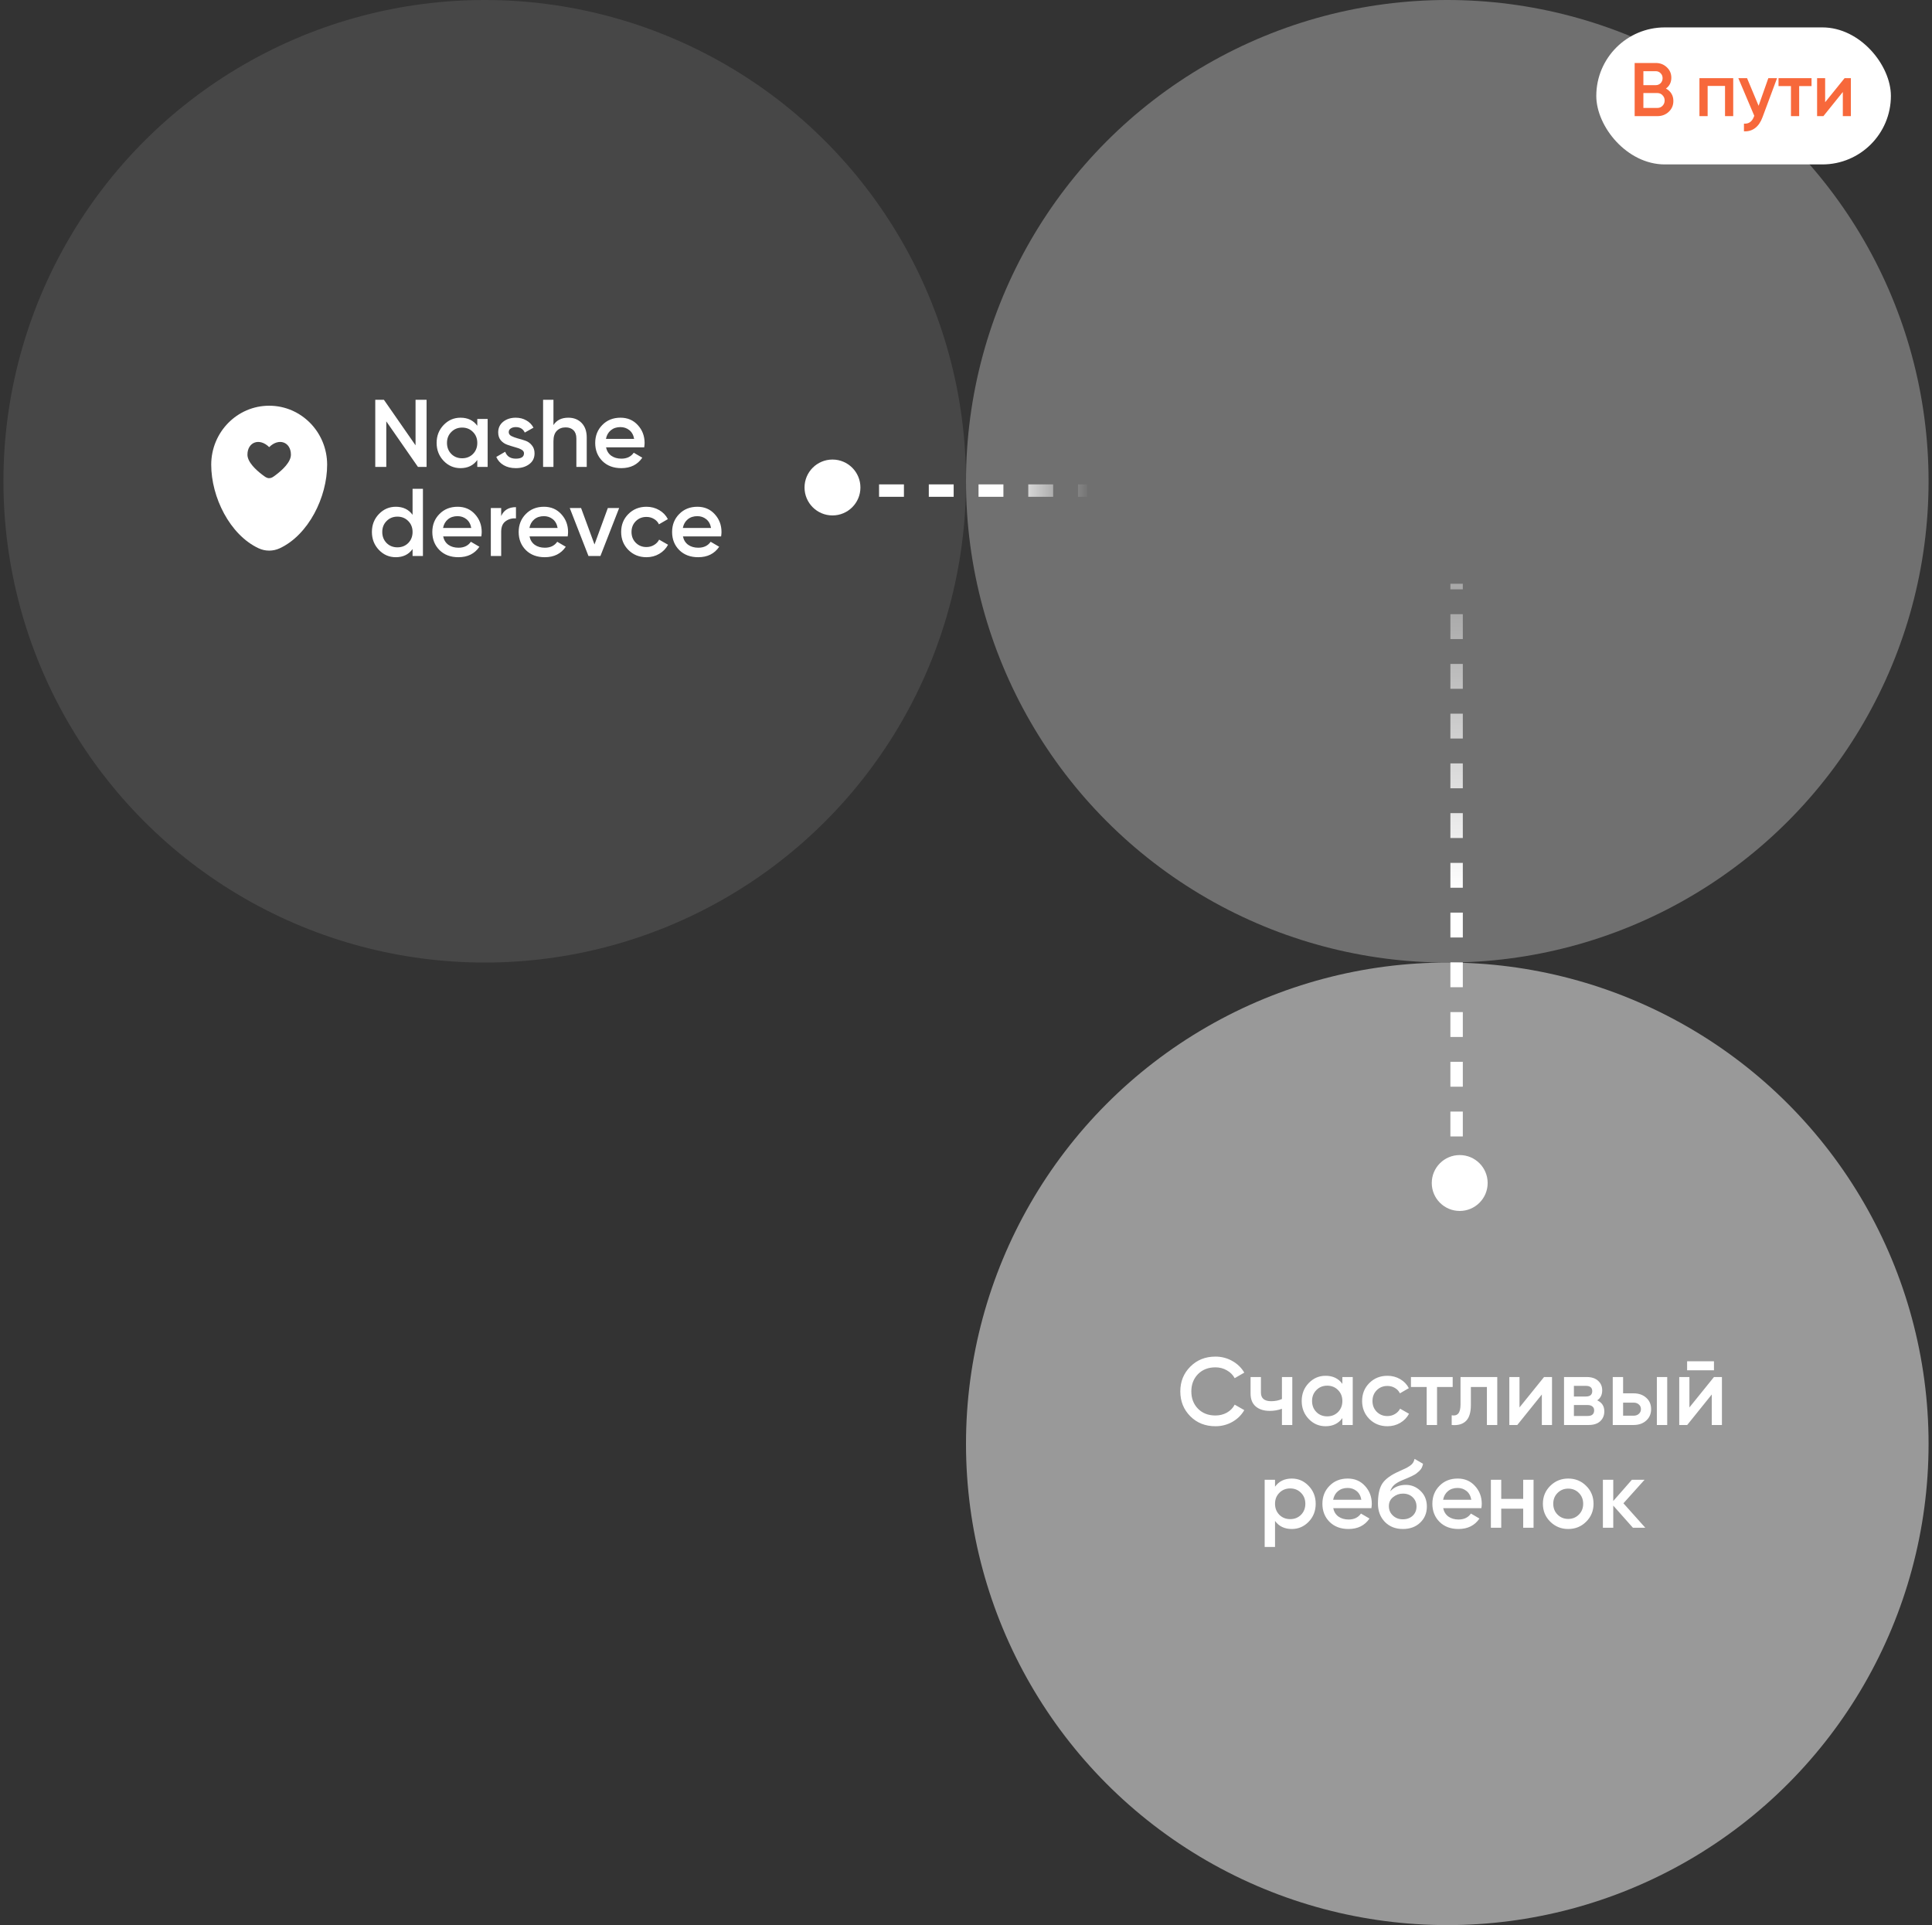 <?xml version="1.0" encoding="UTF-8"?> <svg xmlns="http://www.w3.org/2000/svg" width="282" height="281" viewBox="0 0 282 281" fill="none"><rect x="0" y="0" width="282" height="281" fill="#333333" stroke="none"/> <circle cx="70.75" cy="70.25" r="70.25" fill="white" fill-opacity="0.1"></circle> <circle cx="211.25" cy="70.25" r="70.25" fill="white" fill-opacity="0.3"></circle> <circle opacity="0.5" cx="211.25" cy="210.75" r="70.25" fill="white"></circle> <path d="M60.654 58.352H62.264V68.152H61.004L56.384 61.502V68.152H54.774V58.352H56.034L60.654 65.002V58.352ZM69.667 61.152H71.179V68.152H69.667V67.144C69.098 67.938 68.281 68.334 67.217 68.334C66.256 68.334 65.434 67.98 64.753 67.27C64.072 66.552 63.731 65.679 63.731 64.652C63.731 63.616 64.072 62.744 64.753 62.034C65.434 61.325 66.256 60.97 67.217 60.97C68.281 60.97 69.098 61.362 69.667 62.146V61.152ZM65.873 66.262C66.293 66.682 66.82 66.892 67.455 66.892C68.09 66.892 68.617 66.682 69.037 66.262C69.457 65.833 69.667 65.296 69.667 64.652C69.667 64.008 69.457 63.476 69.037 63.056C68.617 62.627 68.09 62.412 67.455 62.412C66.82 62.412 66.293 62.627 65.873 63.056C65.453 63.476 65.243 64.008 65.243 64.652C65.243 65.296 65.453 65.833 65.873 66.262ZM74.258 63.084C74.258 63.318 74.384 63.504 74.636 63.644C74.898 63.775 75.21 63.892 75.574 63.994C75.948 64.088 76.321 64.2 76.694 64.33C77.068 64.461 77.38 64.685 77.632 65.002C77.894 65.31 78.024 65.702 78.024 66.178C78.024 66.85 77.763 67.378 77.24 67.76C76.727 68.143 76.078 68.334 75.294 68.334C74.604 68.334 74.011 68.19 73.516 67.9C73.022 67.611 72.662 67.21 72.438 66.696L73.74 65.94C73.983 66.612 74.501 66.948 75.294 66.948C76.088 66.948 76.484 66.687 76.484 66.164C76.484 65.94 76.354 65.758 76.092 65.618C75.84 65.478 75.528 65.362 75.154 65.268C74.79 65.166 74.422 65.049 74.048 64.918C73.675 64.788 73.358 64.573 73.096 64.274C72.844 63.966 72.718 63.579 72.718 63.112C72.718 62.468 72.961 61.95 73.446 61.558C73.941 61.166 74.552 60.97 75.28 60.97C75.859 60.97 76.372 61.101 76.82 61.362C77.278 61.614 77.628 61.969 77.87 62.426L76.596 63.14C76.354 62.608 75.915 62.342 75.28 62.342C74.991 62.342 74.748 62.408 74.552 62.538C74.356 62.66 74.258 62.842 74.258 63.084ZM82.953 60.97C83.756 60.97 84.405 61.227 84.899 61.74C85.394 62.254 85.641 62.958 85.641 63.854V68.152H84.129V64.008C84.129 63.486 83.989 63.084 83.709 62.804C83.429 62.524 83.047 62.384 82.561 62.384C82.029 62.384 81.6 62.552 81.273 62.888C80.947 63.215 80.783 63.719 80.783 64.4V68.152H79.271V58.352H80.783V62.048C81.241 61.33 81.964 60.97 82.953 60.97ZM88.46 65.296C88.572 65.828 88.828 66.239 89.23 66.528C89.631 66.808 90.121 66.948 90.7 66.948C91.502 66.948 92.104 66.659 92.505 66.08L93.751 66.808C93.061 67.826 92.039 68.334 90.686 68.334C89.547 68.334 88.627 67.989 87.927 67.298C87.228 66.598 86.877 65.716 86.877 64.652C86.877 63.607 87.223 62.734 87.913 62.034C88.604 61.325 89.491 60.97 90.573 60.97C91.6 60.97 92.44 61.33 93.094 62.048C93.756 62.767 94.088 63.64 94.088 64.666C94.088 64.825 94.069 65.035 94.031 65.296H88.46ZM88.445 64.064H92.561C92.459 63.495 92.221 63.066 91.847 62.776C91.484 62.487 91.054 62.342 90.559 62.342C89.999 62.342 89.533 62.496 89.159 62.804C88.786 63.112 88.548 63.532 88.445 64.064ZM60.22 71.352H61.732V81.152H60.22V80.144C59.65 80.938 58.834 81.334 57.77 81.334C56.808 81.334 55.987 80.98 55.306 80.27C54.624 79.552 54.284 78.679 54.284 77.652C54.284 76.616 54.624 75.744 55.306 75.034C55.987 74.325 56.808 73.97 57.77 73.97C58.834 73.97 59.65 74.362 60.22 75.146V71.352ZM56.426 79.262C56.846 79.682 57.373 79.892 58.008 79.892C58.642 79.892 59.17 79.682 59.59 79.262C60.01 78.833 60.22 78.296 60.22 77.652C60.22 77.008 60.01 76.476 59.59 76.056C59.17 75.627 58.642 75.412 58.008 75.412C57.373 75.412 56.846 75.627 56.426 76.056C56.006 76.476 55.796 77.008 55.796 77.652C55.796 78.296 56.006 78.833 56.426 79.262ZM64.684 78.296C64.796 78.828 65.053 79.239 65.454 79.528C65.855 79.808 66.345 79.948 66.924 79.948C67.727 79.948 68.329 79.659 68.73 79.08L69.976 79.808C69.285 80.826 68.263 81.334 66.91 81.334C65.771 81.334 64.852 80.989 64.152 80.298C63.452 79.598 63.102 78.716 63.102 77.652C63.102 76.607 63.447 75.734 64.138 75.034C64.829 74.325 65.715 73.97 66.798 73.97C67.825 73.97 68.665 74.33 69.318 75.048C69.981 75.767 70.312 76.64 70.312 77.666C70.312 77.825 70.293 78.035 70.256 78.296H64.684ZM64.67 77.064H68.786C68.683 76.495 68.445 76.066 68.072 75.776C67.708 75.487 67.279 75.342 66.784 75.342C66.224 75.342 65.757 75.496 65.384 75.804C65.011 76.112 64.773 76.532 64.67 77.064ZM73.154 75.328C73.537 74.46 74.256 74.026 75.311 74.026V75.664C74.732 75.627 74.228 75.767 73.799 76.084C73.369 76.392 73.154 76.906 73.154 77.624V81.152H71.642V74.152H73.154V75.328ZM77.29 78.296C77.401 78.828 77.658 79.239 78.059 79.528C78.461 79.808 78.951 79.948 79.529 79.948C80.332 79.948 80.934 79.659 81.335 79.08L82.582 79.808C81.891 80.826 80.869 81.334 79.516 81.334C78.377 81.334 77.457 80.989 76.757 80.298C76.058 79.598 75.707 78.716 75.707 77.652C75.707 76.607 76.053 75.734 76.743 75.034C77.434 74.325 78.321 73.97 79.403 73.97C80.43 73.97 81.27 74.33 81.924 75.048C82.586 75.767 82.918 76.64 82.918 77.666C82.918 77.825 82.899 78.035 82.862 78.296H77.29ZM77.275 77.064H81.391C81.289 76.495 81.051 76.066 80.677 75.776C80.314 75.487 79.884 75.342 79.389 75.342C78.829 75.342 78.363 75.496 77.99 75.804C77.616 76.112 77.378 76.532 77.275 77.064ZM88.721 74.152H90.373L87.642 81.152H85.892L83.162 74.152H84.814L86.775 79.472L88.721 74.152ZM94.361 81.334C93.306 81.334 92.424 80.98 91.715 80.27C91.015 79.561 90.665 78.688 90.665 77.652C90.665 76.607 91.015 75.734 91.715 75.034C92.424 74.325 93.306 73.97 94.361 73.97C95.042 73.97 95.663 74.134 96.223 74.46C96.783 74.787 97.203 75.226 97.483 75.776L96.181 76.532C96.022 76.196 95.779 75.935 95.453 75.748C95.135 75.552 94.767 75.454 94.347 75.454C93.731 75.454 93.213 75.664 92.793 76.084C92.382 76.504 92.177 77.027 92.177 77.652C92.177 78.278 92.382 78.8 92.793 79.22C93.213 79.64 93.731 79.85 94.347 79.85C94.757 79.85 95.126 79.752 95.453 79.556C95.789 79.36 96.041 79.099 96.209 78.772L97.511 79.514C97.212 80.074 96.783 80.518 96.223 80.844C95.663 81.171 95.042 81.334 94.361 81.334ZM99.684 78.296C99.796 78.828 100.053 79.239 100.454 79.528C100.855 79.808 101.345 79.948 101.924 79.948C102.727 79.948 103.329 79.659 103.73 79.08L104.976 79.808C104.285 80.826 103.263 81.334 101.91 81.334C100.771 81.334 99.852 80.989 99.152 80.298C98.452 79.598 98.102 78.716 98.102 77.652C98.102 76.607 98.447 75.734 99.138 75.034C99.829 74.325 100.715 73.97 101.798 73.97C102.825 73.97 103.665 74.33 104.318 75.048C104.981 75.767 105.312 76.64 105.312 77.666C105.312 77.825 105.293 78.035 105.256 78.296H99.684ZM99.67 77.064H103.786C103.683 76.495 103.445 76.066 103.072 75.776C102.708 75.487 102.279 75.342 101.784 75.342C101.224 75.342 100.757 75.496 100.384 75.804C100.011 76.112 99.773 76.532 99.67 77.064Z" fill="white"></path> <path d="M177.405 208.182C175.93 208.182 174.708 207.697 173.737 206.726C172.766 205.746 172.281 204.537 172.281 203.1C172.281 201.663 172.766 200.459 173.737 199.488C174.708 198.508 175.93 198.018 177.405 198.018C178.292 198.018 179.108 198.228 179.855 198.648C180.611 199.068 181.199 199.637 181.619 200.356L180.219 201.168C179.958 200.683 179.575 200.3 179.071 200.02C178.576 199.731 178.021 199.586 177.405 199.586C176.36 199.586 175.51 199.917 174.857 200.58C174.213 201.243 173.891 202.083 173.891 203.1C173.891 204.117 174.213 204.957 174.857 205.62C175.51 206.283 176.36 206.614 177.405 206.614C178.021 206.614 178.581 206.474 179.085 206.194C179.589 205.905 179.967 205.517 180.219 205.032L181.619 205.83C181.208 206.549 180.625 207.123 179.869 207.552C179.122 207.972 178.301 208.182 177.405 208.182ZM187.115 201H188.627V208H187.115V205.634C186.555 205.839 185.967 205.942 185.351 205.942C184.483 205.942 183.797 205.727 183.293 205.298C182.789 204.869 182.537 204.239 182.537 203.408V201H184.049V203.268C184.049 204.108 184.548 204.528 185.547 204.528C186.135 204.528 186.657 204.421 187.115 204.206V201ZM195.936 201H197.448V208H195.936V206.992C195.366 207.785 194.55 208.182 193.486 208.182C192.524 208.182 191.703 207.827 191.022 207.118C190.34 206.399 190 205.527 190 204.5C190 203.464 190.34 202.591 191.022 201.882C191.703 201.173 192.524 200.818 193.486 200.818C194.55 200.818 195.366 201.21 195.936 201.994V201ZM192.142 206.11C192.562 206.53 193.089 206.74 193.724 206.74C194.358 206.74 194.886 206.53 195.306 206.11C195.726 205.681 195.936 205.144 195.936 204.5C195.936 203.856 195.726 203.324 195.306 202.904C194.886 202.475 194.358 202.26 193.724 202.26C193.089 202.26 192.562 202.475 192.142 202.904C191.722 203.324 191.512 203.856 191.512 204.5C191.512 205.144 191.722 205.681 192.142 206.11ZM202.514 208.182C201.459 208.182 200.577 207.827 199.868 207.118C199.168 206.409 198.818 205.536 198.818 204.5C198.818 203.455 199.168 202.582 199.868 201.882C200.577 201.173 201.459 200.818 202.514 200.818C203.195 200.818 203.816 200.981 204.376 201.308C204.936 201.635 205.356 202.073 205.636 202.624L204.334 203.38C204.175 203.044 203.933 202.783 203.606 202.596C203.289 202.4 202.92 202.302 202.5 202.302C201.884 202.302 201.366 202.512 200.946 202.932C200.535 203.352 200.33 203.875 200.33 204.5C200.33 205.125 200.535 205.648 200.946 206.068C201.366 206.488 201.884 206.698 202.5 206.698C202.911 206.698 203.279 206.6 203.606 206.404C203.942 206.208 204.194 205.947 204.362 205.62L205.664 206.362C205.365 206.922 204.936 207.365 204.376 207.692C203.816 208.019 203.195 208.182 202.514 208.182ZM212.037 201V202.456H209.755V208H208.243V202.456H205.947V201H212.037ZM218.544 201V208H217.032V202.456H214.694V205.06C214.694 206.171 214.451 206.959 213.966 207.426C213.481 207.893 212.79 208.084 211.894 208V206.586C212.323 206.661 212.645 206.572 212.86 206.32C213.075 206.068 213.182 205.625 213.182 204.99V201H218.544ZM225.374 201H226.536V208H225.052V203.548L221.468 208H220.306V201H221.79V205.438L225.374 201ZM233.134 204.402C233.825 204.719 234.17 205.256 234.17 206.012C234.17 206.6 233.97 207.081 233.568 207.454C233.176 207.818 232.612 208 231.874 208H228.29V201H231.594C232.313 201 232.868 201.182 233.26 201.546C233.662 201.901 233.862 202.363 233.862 202.932C233.862 203.595 233.62 204.085 233.134 204.402ZM231.482 202.288H229.732V203.842H231.482C232.098 203.842 232.406 203.581 232.406 203.058C232.406 202.545 232.098 202.288 231.482 202.288ZM231.734 206.684C232.369 206.684 232.686 206.409 232.686 205.858C232.686 205.615 232.602 205.429 232.434 205.298C232.266 205.158 232.033 205.088 231.734 205.088H229.732V206.684H231.734ZM238.452 203.38C239.198 203.38 239.81 203.595 240.286 204.024C240.762 204.444 241 204.999 241 205.69C241 206.371 240.762 206.927 240.286 207.356C239.81 207.785 239.198 208 238.452 208H235.4V201H236.912V203.38H238.452ZM241.84 201H243.352V208H241.84V201ZM238.466 206.642C238.764 206.642 239.012 206.553 239.208 206.376C239.413 206.199 239.516 205.97 239.516 205.69C239.516 205.401 239.413 205.172 239.208 205.004C239.012 204.827 238.764 204.738 238.466 204.738H236.912V206.642H238.466ZM246.255 200.02V198.704H250.175V200.02H246.255ZM250.175 201H251.337V208H249.853V203.548L246.269 208H245.107V201H246.591V205.438L250.175 201ZM188.557 215.818C189.518 215.818 190.34 216.177 191.021 216.896C191.702 217.605 192.043 218.473 192.043 219.5C192.043 220.536 191.702 221.409 191.021 222.118C190.34 222.827 189.518 223.182 188.557 223.182C187.493 223.182 186.676 222.79 186.107 222.006V225.8H184.595V216H186.107V217.008C186.676 216.215 187.493 215.818 188.557 215.818ZM186.737 221.11C187.157 221.53 187.684 221.74 188.319 221.74C188.954 221.74 189.481 221.53 189.901 221.11C190.321 220.681 190.531 220.144 190.531 219.5C190.531 218.856 190.321 218.324 189.901 217.904C189.481 217.475 188.954 217.26 188.319 217.26C187.684 217.26 187.157 217.475 186.737 217.904C186.317 218.324 186.107 218.856 186.107 219.5C186.107 220.144 186.317 220.681 186.737 221.11ZM194.603 220.144C194.715 220.676 194.972 221.087 195.373 221.376C195.775 221.656 196.265 221.796 196.843 221.796C197.646 221.796 198.248 221.507 198.649 220.928L199.895 221.656C199.205 222.673 198.183 223.182 196.829 223.182C195.691 223.182 194.771 222.837 194.071 222.146C193.371 221.446 193.021 220.564 193.021 219.5C193.021 218.455 193.367 217.582 194.057 216.882C194.748 216.173 195.635 215.818 196.717 215.818C197.744 215.818 198.584 216.177 199.237 216.896C199.9 217.615 200.231 218.487 200.231 219.514C200.231 219.673 200.213 219.883 200.175 220.144H194.603ZM194.589 218.912H198.705C198.603 218.343 198.365 217.913 197.991 217.624C197.627 217.335 197.198 217.19 196.703 217.19C196.143 217.19 195.677 217.344 195.303 217.652C194.93 217.96 194.692 218.38 194.589 218.912ZM204.769 223.182C203.695 223.182 202.818 222.837 202.137 222.146C201.465 221.446 201.129 220.555 201.129 219.472C201.129 218.287 201.306 217.372 201.661 216.728C202.015 216.075 202.734 215.482 203.817 214.95C203.994 214.866 204.255 214.745 204.601 214.586C204.955 214.427 205.198 214.315 205.329 214.25C205.459 214.175 205.623 214.073 205.819 213.942C206.015 213.802 206.159 213.657 206.253 213.508C206.346 213.349 206.421 213.163 206.477 212.948L207.709 213.662C207.671 213.867 207.611 214.059 207.527 214.236C207.443 214.404 207.321 214.563 207.163 214.712C207.004 214.861 206.864 214.983 206.743 215.076C206.631 215.169 206.439 215.281 206.169 215.412C205.898 215.543 205.697 215.636 205.567 215.692C205.445 215.748 205.212 215.846 204.867 215.986C204.251 216.229 203.798 216.481 203.509 216.742C203.229 216.994 203.033 217.311 202.921 217.694C203.481 217.059 204.241 216.742 205.203 216.742C206.024 216.742 206.738 217.036 207.345 217.624C207.961 218.212 208.269 218.973 208.269 219.906C208.269 220.858 207.942 221.642 207.289 222.258C206.645 222.874 205.805 223.182 204.769 223.182ZM204.755 221.768C205.343 221.768 205.823 221.595 206.197 221.25C206.57 220.895 206.757 220.447 206.757 219.906C206.757 219.355 206.57 218.903 206.197 218.548C205.833 218.193 205.357 218.016 204.769 218.016C204.246 218.016 203.775 218.184 203.355 218.52C202.935 218.847 202.725 219.285 202.725 219.836C202.725 220.396 202.921 220.858 203.313 221.222C203.705 221.586 204.185 221.768 204.755 221.768ZM210.654 220.144C210.766 220.676 211.023 221.087 211.424 221.376C211.825 221.656 212.315 221.796 212.894 221.796C213.697 221.796 214.299 221.507 214.7 220.928L215.946 221.656C215.255 222.673 214.233 223.182 212.88 223.182C211.741 223.182 210.822 222.837 210.122 222.146C209.422 221.446 209.072 220.564 209.072 219.5C209.072 218.455 209.417 217.582 210.108 216.882C210.799 216.173 211.685 215.818 212.768 215.818C213.795 215.818 214.635 216.177 215.288 216.896C215.951 217.615 216.282 218.487 216.282 219.514C216.282 219.673 216.263 219.883 216.226 220.144H210.654ZM210.64 218.912H214.756C214.653 218.343 214.415 217.913 214.042 217.624C213.678 217.335 213.249 217.19 212.754 217.19C212.194 217.19 211.727 217.344 211.354 217.652C210.981 217.96 210.743 218.38 210.64 218.912ZM222.33 216H223.842V223H222.33V220.214H219.124V223H217.612V216H219.124V218.786H222.33V216ZM228.901 223.182C227.874 223.182 227.002 222.827 226.283 222.118C225.564 221.409 225.205 220.536 225.205 219.5C225.205 218.464 225.564 217.591 226.283 216.882C227.002 216.173 227.874 215.818 228.901 215.818C229.937 215.818 230.81 216.173 231.519 216.882C232.238 217.591 232.597 218.464 232.597 219.5C232.597 220.536 232.238 221.409 231.519 222.118C230.81 222.827 229.937 223.182 228.901 223.182ZM227.347 221.082C227.767 221.502 228.285 221.712 228.901 221.712C229.517 221.712 230.035 221.502 230.455 221.082C230.875 220.662 231.085 220.135 231.085 219.5C231.085 218.865 230.875 218.338 230.455 217.918C230.035 217.498 229.517 217.288 228.901 217.288C228.285 217.288 227.767 217.498 227.347 217.918C226.927 218.338 226.717 218.865 226.717 219.5C226.717 220.135 226.927 220.662 227.347 221.082ZM240.152 223H238.346L235.476 219.766V223H233.964V216H235.476V219.094L238.192 216H240.04L236.96 219.43L240.152 223Z" fill="white"></path> <circle cx="121.511" cy="71.157" r="4.079" fill="white"></circle> <circle cx="213.063" cy="172.679" r="4.079" fill="white"></circle> <path d="M128.31 71.61H158.676" stroke="url(#paint0_linear_95_185)" stroke-width="1.813" stroke-miterlimit="4.62" stroke-dasharray="3.63 3.63"></path> <path d="M212.61 165.881L212.61 85.207" stroke="url(#paint1_linear_95_185)" stroke-width="1.813" stroke-miterlimit="4.62" stroke-dasharray="3.63 3.63"></path> <rect x="233" y="4" width="43" height="20" rx="10" fill="white"></rect> <path d="M243.164 12.928C243.504 13.105 243.77 13.349 243.962 13.659C244.154 13.97 244.25 14.328 244.25 14.734C244.25 15.369 244.025 15.898 243.574 16.319C243.124 16.74 242.574 16.95 241.923 16.95H238.599V9.194H241.68C242.315 9.194 242.851 9.4 243.286 9.814C243.73 10.22 243.951 10.73 243.951 11.343C243.951 12.016 243.689 12.544 243.164 12.928ZM241.68 10.39H239.873V12.429H241.68C241.96 12.429 242.197 12.333 242.389 12.141C242.581 11.942 242.677 11.698 242.677 11.41C242.677 11.122 242.581 10.882 242.389 10.69C242.197 10.49 241.96 10.39 241.68 10.39ZM241.923 15.754C242.219 15.754 242.466 15.65 242.666 15.443C242.873 15.229 242.976 14.97 242.976 14.668C242.976 14.365 242.873 14.11 242.666 13.903C242.466 13.689 242.219 13.582 241.923 13.582H239.873V15.754H241.923ZM252.986 11.41V16.95H251.789V12.54H249.252V16.95H248.055V11.41H252.986ZM258.109 11.41H259.383L257.255 17.128C256.997 17.829 256.635 18.354 256.17 18.701C255.704 19.048 255.165 19.203 254.552 19.166V18.047C254.929 18.069 255.231 17.992 255.46 17.814C255.697 17.645 255.885 17.368 256.026 16.983L256.059 16.906L253.732 11.41H255.006L256.69 15.443L258.109 11.41ZM264.418 11.41V12.562H262.612V16.95H261.415V12.562H259.598V11.41H264.418ZM269.239 11.41H270.159V16.95H268.984V13.427L266.148 16.95H265.228V11.41H266.403V14.922L269.239 11.41Z" fill="#F7683B"></path> <path fill-rule="evenodd" clip-rule="evenodd" d="M39.29 59.221C34.618 59.221 30.83 63.077 30.83 67.833C30.83 72.552 33.53 78.058 37.743 80.028C38.725 80.487 39.855 80.487 40.837 80.028C45.05 78.058 47.751 72.552 47.751 67.833C47.751 63.077 43.963 59.221 39.29 59.221ZM36.118 66.368C36.118 67.446 37.35 68.585 38.278 69.291C38.722 69.628 38.944 69.797 39.29 69.797C39.637 69.797 39.859 69.628 40.303 69.291C41.231 68.585 42.463 67.446 42.463 66.368C42.463 64.535 40.718 63.851 39.29 65.266C37.863 63.851 36.118 64.535 36.118 66.368Z" fill="white"></path> <defs> <linearGradient id="paint0_linear_95_185" x1="126.95" y1="71.61" x2="159.129" y2="71.61" gradientUnits="userSpaceOnUse"> <stop stop-color="white"></stop> <stop offset="0.607" stop-color="white"></stop> <stop offset="1" stop-color="white" stop-opacity="0"></stop> </linearGradient> <linearGradient id="paint1_linear_95_185" x1="212.61" y1="169.493" x2="212.61" y2="84.003" gradientUnits="userSpaceOnUse"> <stop stop-color="white"></stop> <stop offset="0.457" stop-color="white"></stop> <stop offset="0.951" stop-color="white" stop-opacity="0.39"></stop> </linearGradient> </defs> </svg> 